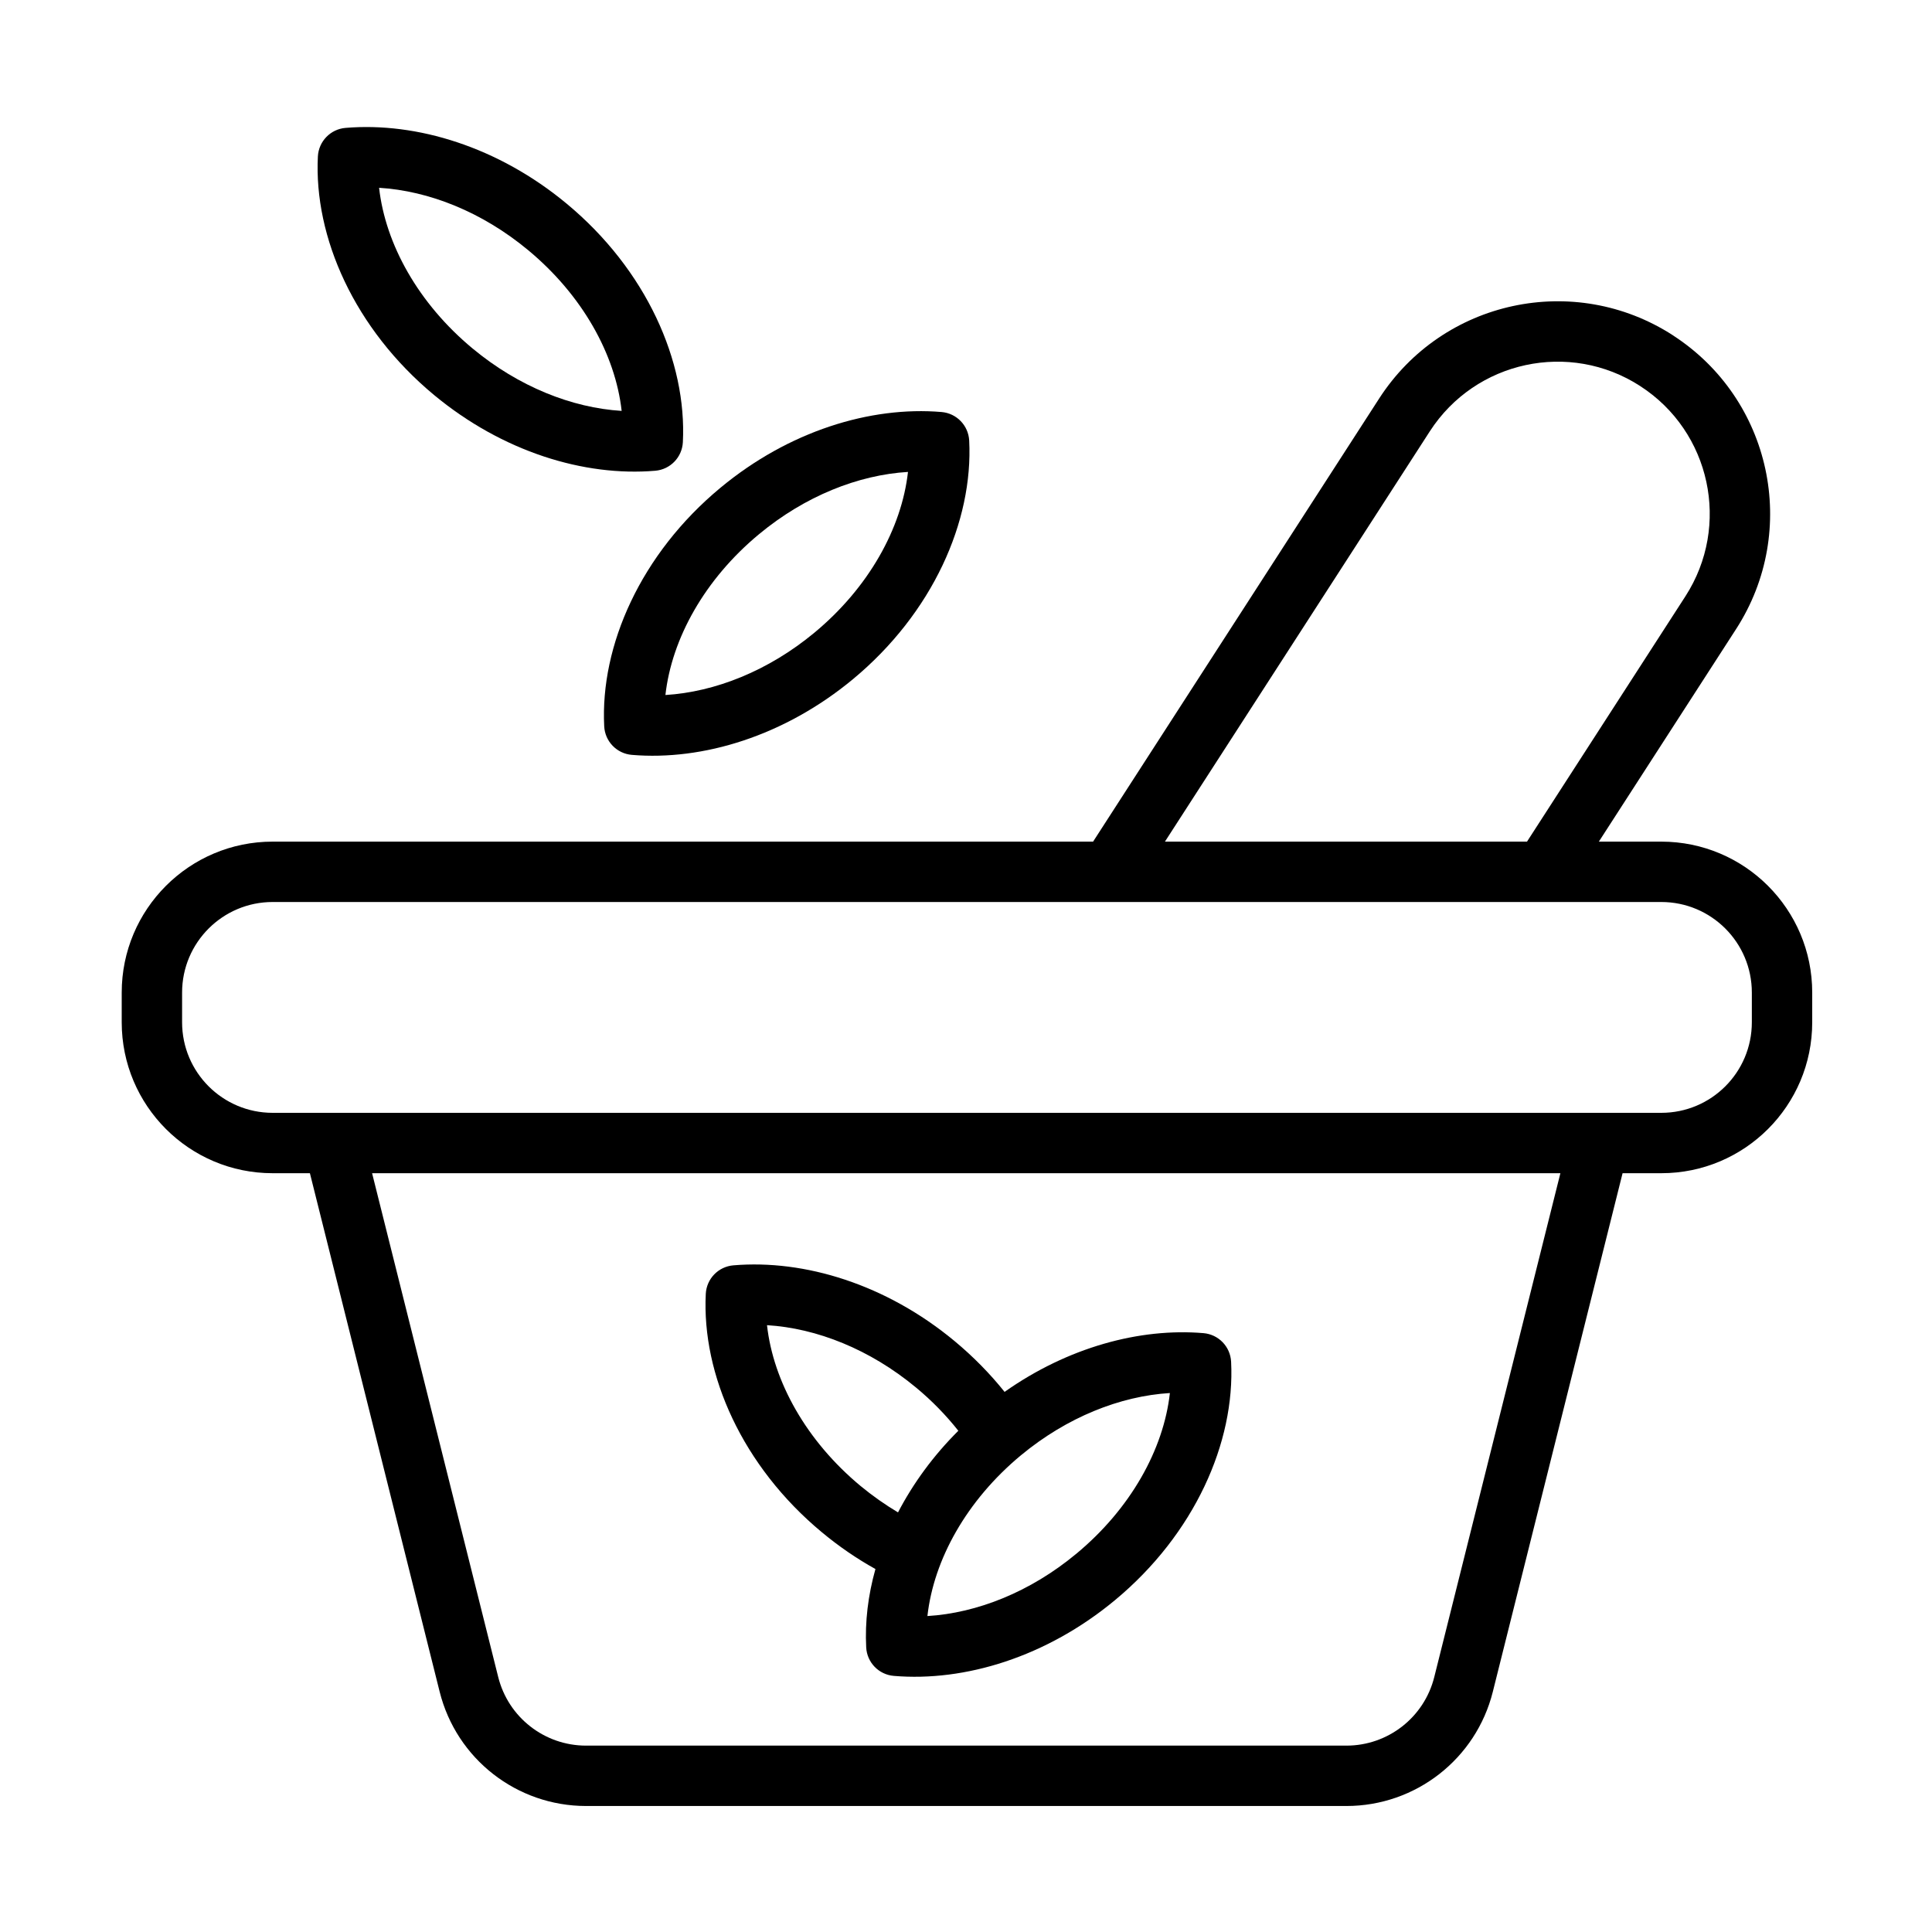 <svg xmlns="http://www.w3.org/2000/svg" viewBox="0 0 32 32" stroke-miterlimit="2" stroke-linejoin="round" fill-rule="evenodd" clip-rule="evenodd"><g transform="translate(-88 -89)"><path d="m106.105 102.94h-13.589c-1.381 0-2.5 1.12-2.5 2.5v.492c0 1.381 1.119 2.5 2.5 2.5h.617l2.149 8.588c.278 1.113 1.278 1.893 2.425 1.893h12.594c1.147 0 2.147-.78 2.425-1.893l2.149-8.588h.641c1.381 0 2.5-1.119 2.5-2.5v-.492c0-1.38-1.119-2.5-2.5-2.5h-1.034l2.274-3.522c1.054-1.633.585-3.81-1.048-4.864v-.001c-1.633-1.054-3.811-.585-4.865 1.048zm7.74 5.492-2.089 8.345c-.167.668-.767 1.136-1.455 1.136h-12.594c-.688 0-1.288-.468-1.455-1.136l-2.089-8.345zm-21.329-1h23c.829 0 1.5-.671 1.5-1.5v-.492c0-.828-.671-1.5-1.5-1.5-5 0-18 0-23 0-.828 0-1.5.672-1.5 1.5v.492c0 .829.672 1.5 1.5 1.5zm20.776-4.492 2.624-4.064c.754-1.169.419-2.728-.75-3.482 0 0-.001-.001-.001-.001-1.168-.754-2.727-.418-3.482.75l-4.388 6.797z"></path><g transform="matrix(.804 0 0 .804 19.493 16.989)"><path d="m97.655 104.529c.016.311.259.562.569.588 1.467.124 3.148-.393 4.555-1.559 1.641-1.361 2.48-3.253 2.395-4.916-.016-.31-.259-.562-.569-.588-1.467-.124-3.149.393-4.555 1.56-1.642 1.361-2.48 3.253-2.395 4.915zm1.261-.645c.13-1.163.809-2.385 1.928-3.313.947-.786 2.044-1.221 3.069-1.283-.13 1.162-.81 2.385-1.928 3.312-.948.786-2.045 1.221-3.069 1.284z"></path></g><path d="m102.5 114.988c-.123.438-.175.877-.153 1.298.013.25.208.451.457.472 1.179.1 2.531-.315 3.662-1.253 1.319-1.094 1.993-2.615 1.925-3.951-.013-.25-.208-.452-.458-.473-1.054-.089-2.246.234-3.294.973-.24-.3-.517-.583-.83-.843-1.131-.938-2.482-1.353-3.662-1.253-.249.021-.444.222-.457.472-.068 1.336.606 2.857 1.925 3.951.283.235.58.438.885.607zm.861.779c.104-.935.65-1.917 1.549-2.663.762-.631 1.644-.981 2.467-1.031-.104.934-.651 1.917-1.55 2.662-.761.632-1.643.982-2.466 1.032zm.512-3.069c-.202-.255-.436-.497-.702-.717-.762-.632-1.644-.982-2.467-1.032.104.935.651 1.917 1.549 2.663.2.165.408.311.621.438.249-.478.583-.938.999-1.352z"></path><g transform="matrix(-.804 0 0 .804 177.825 12.283)"><path d="m98.224 105.117c-.31-.026-.553-.277-.569-.588-.085-1.662.753-3.554 2.395-4.915 1.406-1.167 3.088-1.684 4.555-1.56.31.026.553.278.569.588.085 1.663-.754 3.555-2.395 4.916-1.407 1.166-3.088 1.683-4.555 1.559zm.692-1.233c1.024-.063 2.121-.498 3.069-1.284 1.118-.927 1.798-2.15 1.928-3.312-1.025.062-2.122.497-3.069 1.283-1.119.928-1.798 2.15-1.928 3.313z"></path></g></g></svg>